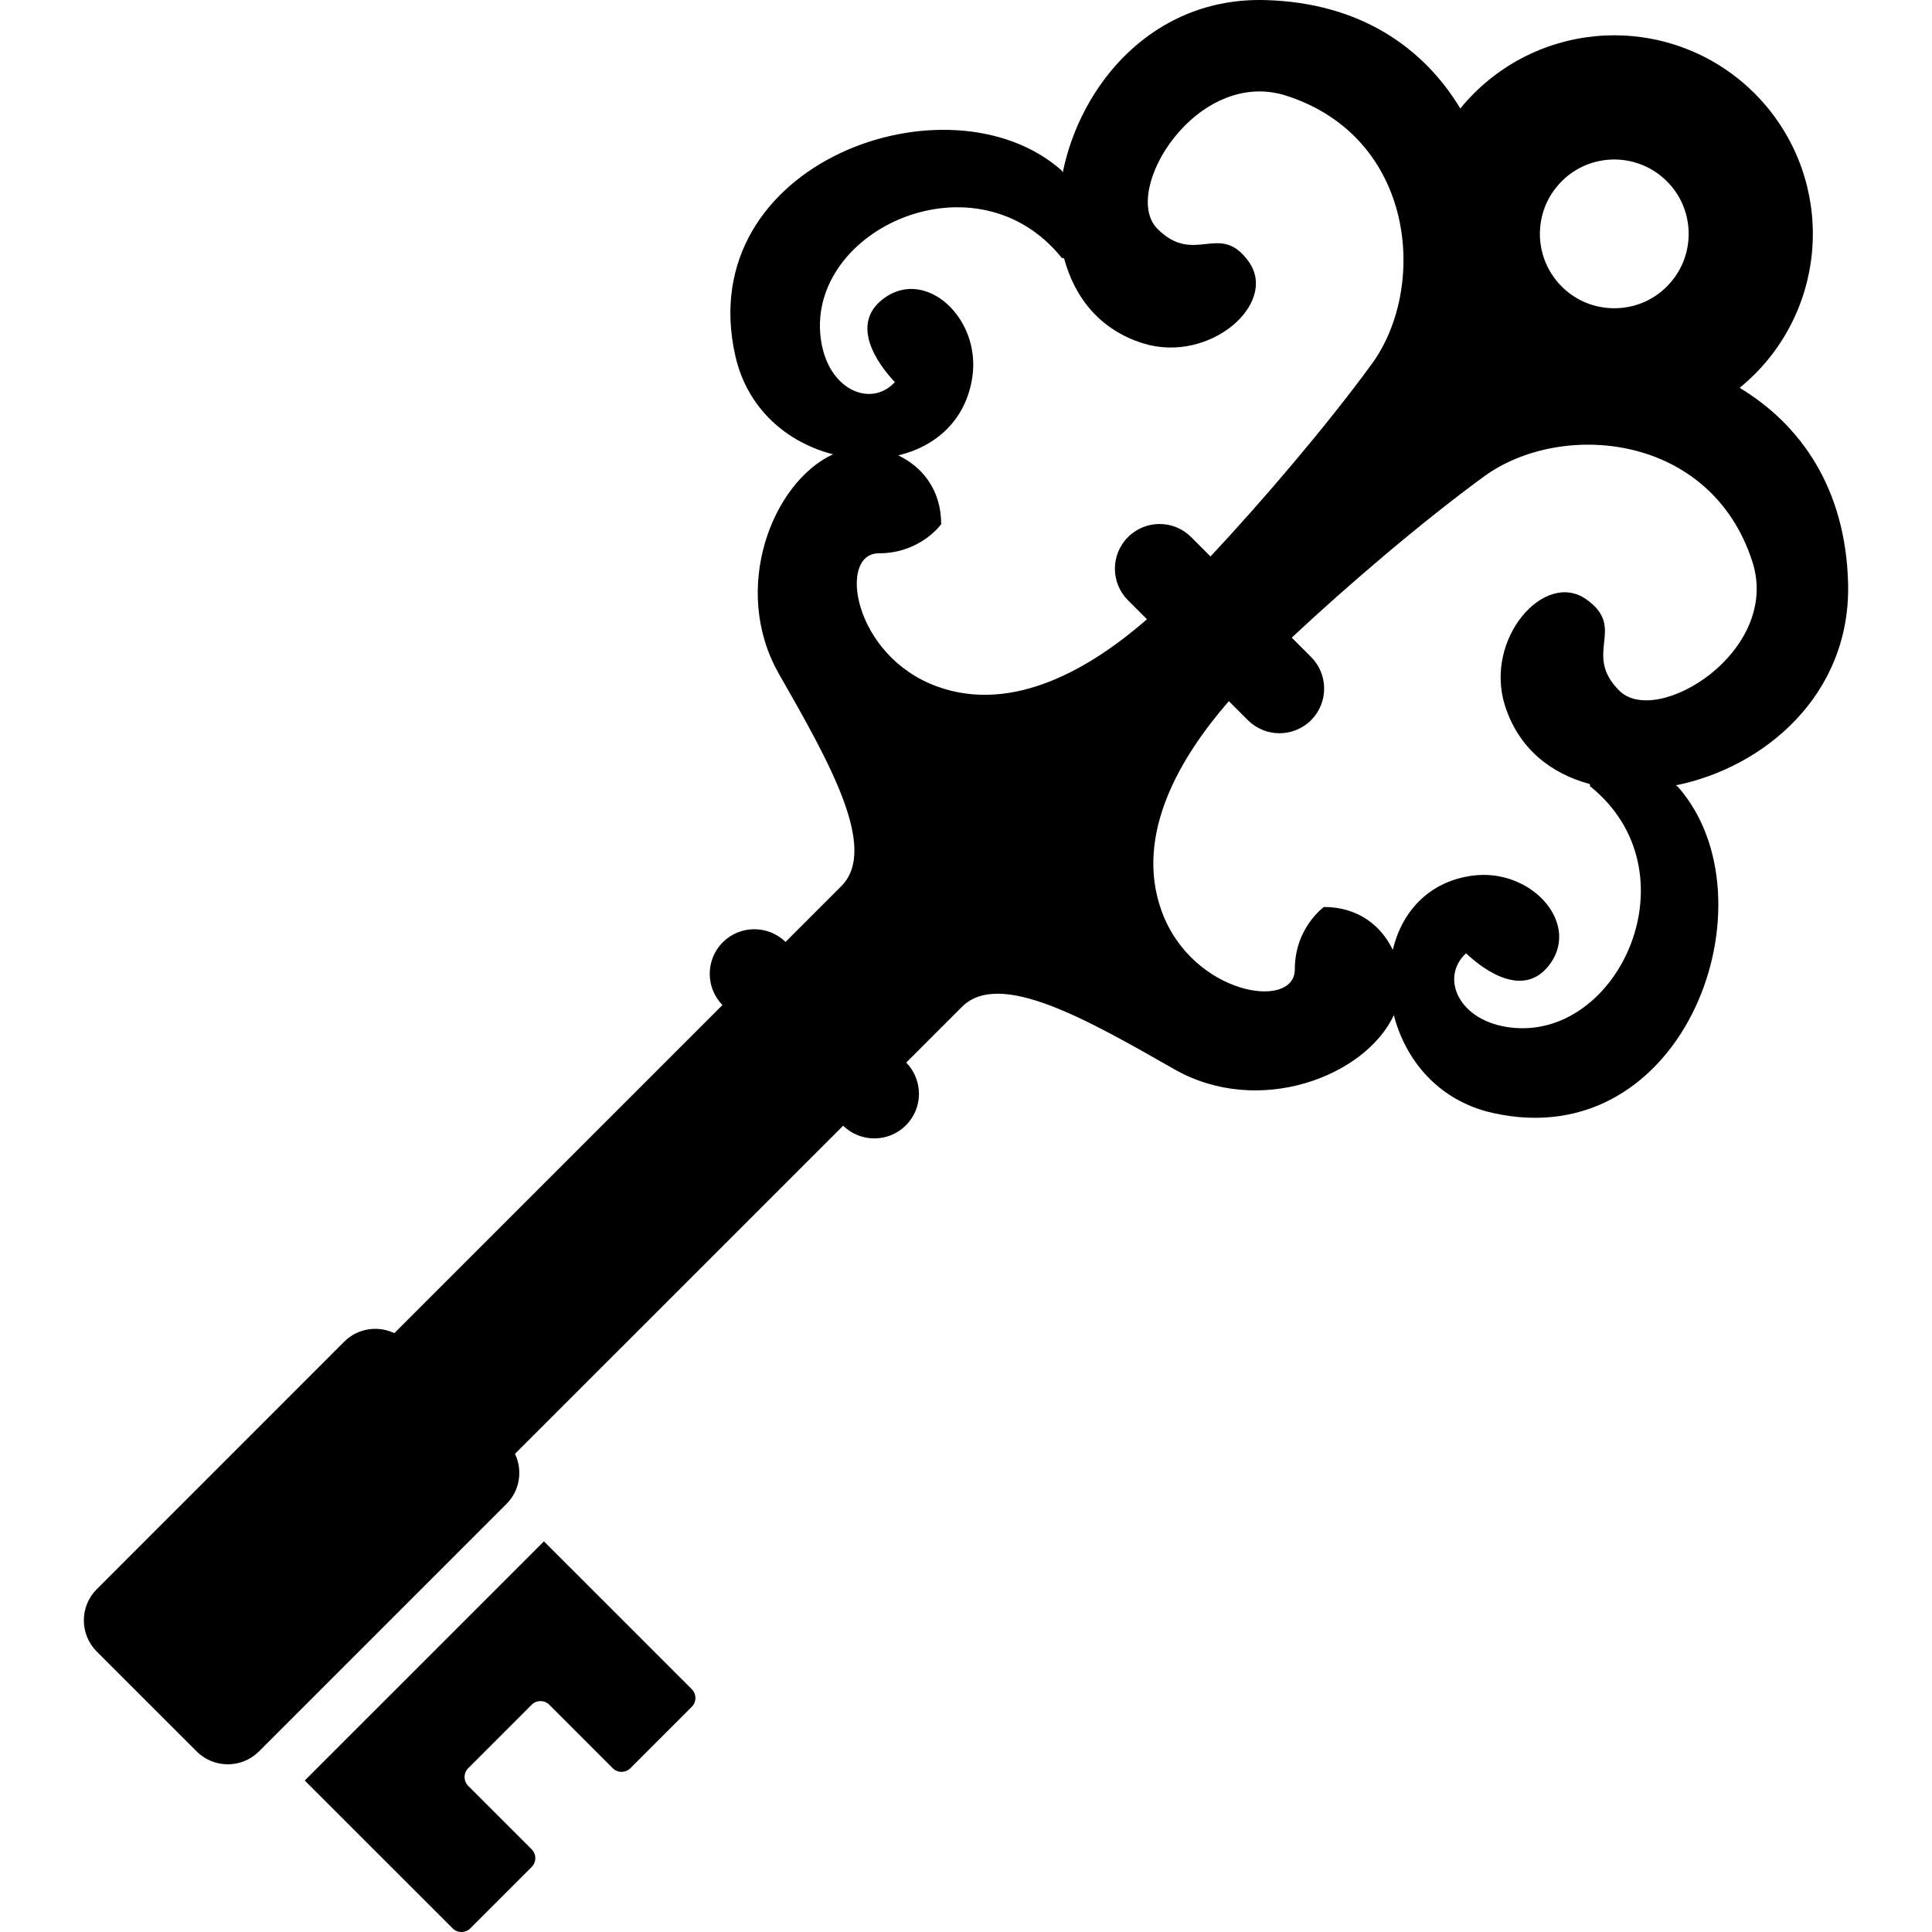 <?xml version="1.0" encoding="utf-8"?>

<!DOCTYPE svg PUBLIC "-//W3C//DTD SVG 1.1//EN" "http://www.w3.org/Graphics/SVG/1.1/DTD/svg11.dtd">
<!-- Uploaded to: SVG Repo, www.svgrepo.com, Generator: SVG Repo Mixer Tools -->
<svg height="800px" width="800px" version="1.1" id="_x32_" xmlns="http://www.w3.org/2000/svg" xmlns:xlink="http://www.w3.org/1999/xlink" 
	 viewBox="0 0 512 512"  xml:space="preserve">
<style type="text/css">
	.st0{fill:#000000;}
</style>
<g>
	<path class="st0" d="M489.759,154.358c-0.714-25.058-12.618-41.849-28.727-51.582c1.365-1.116,2.692-2.319,3.979-3.59
		c10.237-10.246,15.426-23.794,15.41-37.211c0.016-13.417-5.173-26.958-15.41-37.196c-10.246-10.253-23.786-15.426-37.211-15.426
		c-13.417,0-26.966,5.173-37.211,15.426c-1.264,1.272-2.474,2.598-3.591,3.971c-9.732-16.116-26.508-28.013-51.582-28.727
		c-29.804-0.853-49.053,22.305-53.769,45.68l-0.248-0.481c-29.766-26.454-98.115-2.202-86.536,49.046
		c3.234,14.379,14.092,23.119,25.887,26.121c-16.232,7.561-27.113,35.83-14.316,58.213c13.223,23.158,26.454,46.308,16.528,56.227
		c-1.551,1.575-6.903,6.91-14.783,14.79c-4.63-4.505-12.044-4.49-16.627,0.086c-4.591,4.599-4.615,12.005-0.093,16.643
		c-29.657,29.657-56.112,56.096-86.956,86.947c-4.342-2.055-9.678-1.333-13.277,2.257l-65.58,65.596
		c-4.568,4.56-4.568,11.959,0,16.535l26.454,26.446c4.576,4.575,11.967,4.575,16.542,0l65.588-65.581
		c3.592-3.591,4.32-8.927,2.249-13.27c30.86-30.844,57.29-57.29,86.963-86.948c4.63,4.506,12.029,4.483,16.628-0.101
		c4.591-4.583,4.606-11.99,0.093-16.636c7.88-7.88,13.223-13.216,14.782-14.782c9.927-9.927,33.077,3.319,56.228,16.534
		c22.39,12.796,50.659,1.908,58.213-14.324c3.009,11.804,11.75,22.654,26.113,25.903c51.263,11.579,75.523-56.778,49.053-86.543
		l-0.473-0.249C467.461,203.42,490.611,184.17,489.759,154.358z M413.863,48.045c3.87-3.87,8.856-5.754,13.936-5.785
		c5.072,0.031,10.067,1.915,13.945,5.785c3.862,3.862,5.762,8.85,5.77,13.929c-0.008,5.087-1.908,10.067-5.77,13.944
		c-3.878,3.877-8.857,5.763-13.945,5.77c-5.072-0.007-10.066-1.892-13.936-5.77c-3.863-3.878-5.763-8.857-5.778-13.944
		C408.101,56.895,410.001,51.923,413.863,48.045z M248.329,181.921c-22.173-8.066-26.462-35.287-15.441-35.287
		c11.028,0.015,16.535-7.709,16.535-7.709c0-9.167-5.072-15.263-11.385-18.241c9.904-2.358,18-9.291,19.66-20.894
		c2.195-15.433-12.122-28.665-23.151-20.948c-9.725,6.802-1.993,17.566,2.598,22.422c-6.336,6.949-18.07,2.086-19.683-11.944
		c-3.32-28.664,41.337-49.069,63.936-20.956l0.59,0.078c2.791,10.469,9.554,18.985,20.909,22.537
		c17.636,5.499,35.822-10.486,28.113-21.513c-7.724-11.014-14.339,1.109-24.259-8.81c-9.927-9.927,10.423-42.95,34.171-35.28
		c34.179,11.036,37.49,50.729,22.6,71.102c-12.106,16.573-29.075,36.396-42.725,50.992l-5.126-5.134
		c-4.622-4.63-12.114-4.63-16.744,0c-4.622,4.623-4.622,12.114,0,16.737l5.041,5.041
		C289.379,176.803,268.703,189.328,248.329,181.921z M429.125,183.022c-9.919-9.919,2.203-16.527-8.818-24.243
		c-11.028-7.709-27.005,10.469-21.506,28.121c3.552,11.33,12.083,18.102,22.53,20.878l0.077,0.605
		c28.114,22.6,7.717,67.248-20.947,63.936c-14.038-1.613-18.9-13.354-11.936-19.683c4.84,4.591,15.604,12.316,22.414,2.598
		c7.709-11.036-5.514-25.353-20.94-23.151c-11.618,1.66-18.544,9.756-20.902,19.652c-2.985-6.297-9.081-11.377-18.24-11.377
		c0,0-7.717,5.499-7.717,16.528c0,11.028-27.215,6.747-35.288-15.418c-7.399-20.397,5.118-41.074,17.807-55.654l5.048,5.041
		c4.623,4.615,12.114,4.615,16.744,0c4.615-4.622,4.615-12.13,0-16.752l-5.126-5.118c14.573-13.649,34.396-30.626,50.978-42.732
		c20.382-14.876,60.082-11.564,71.095,22.607C472.069,172.607,439.053,192.95,429.125,183.022z"/>
	<path class="st0" d="M144.149,408.476l-63.386,63.378l39.189,39.181c1.287,1.288,3.388,1.288,4.684,0l16.256-16.255
		c1.295-1.295,1.295-3.398,0-4.7l-16.806-16.799c-1.296-1.302-1.296-3.397,0-4.692l16.806-16.806c1.295-1.296,3.389-1.296,4.684,0
		l16.806,16.814c1.295,1.287,3.398,1.287,4.685-0.008l16.256-16.256c1.294-1.295,1.294-3.388,0-4.684L144.149,408.476z"/>
</g>
</svg>
